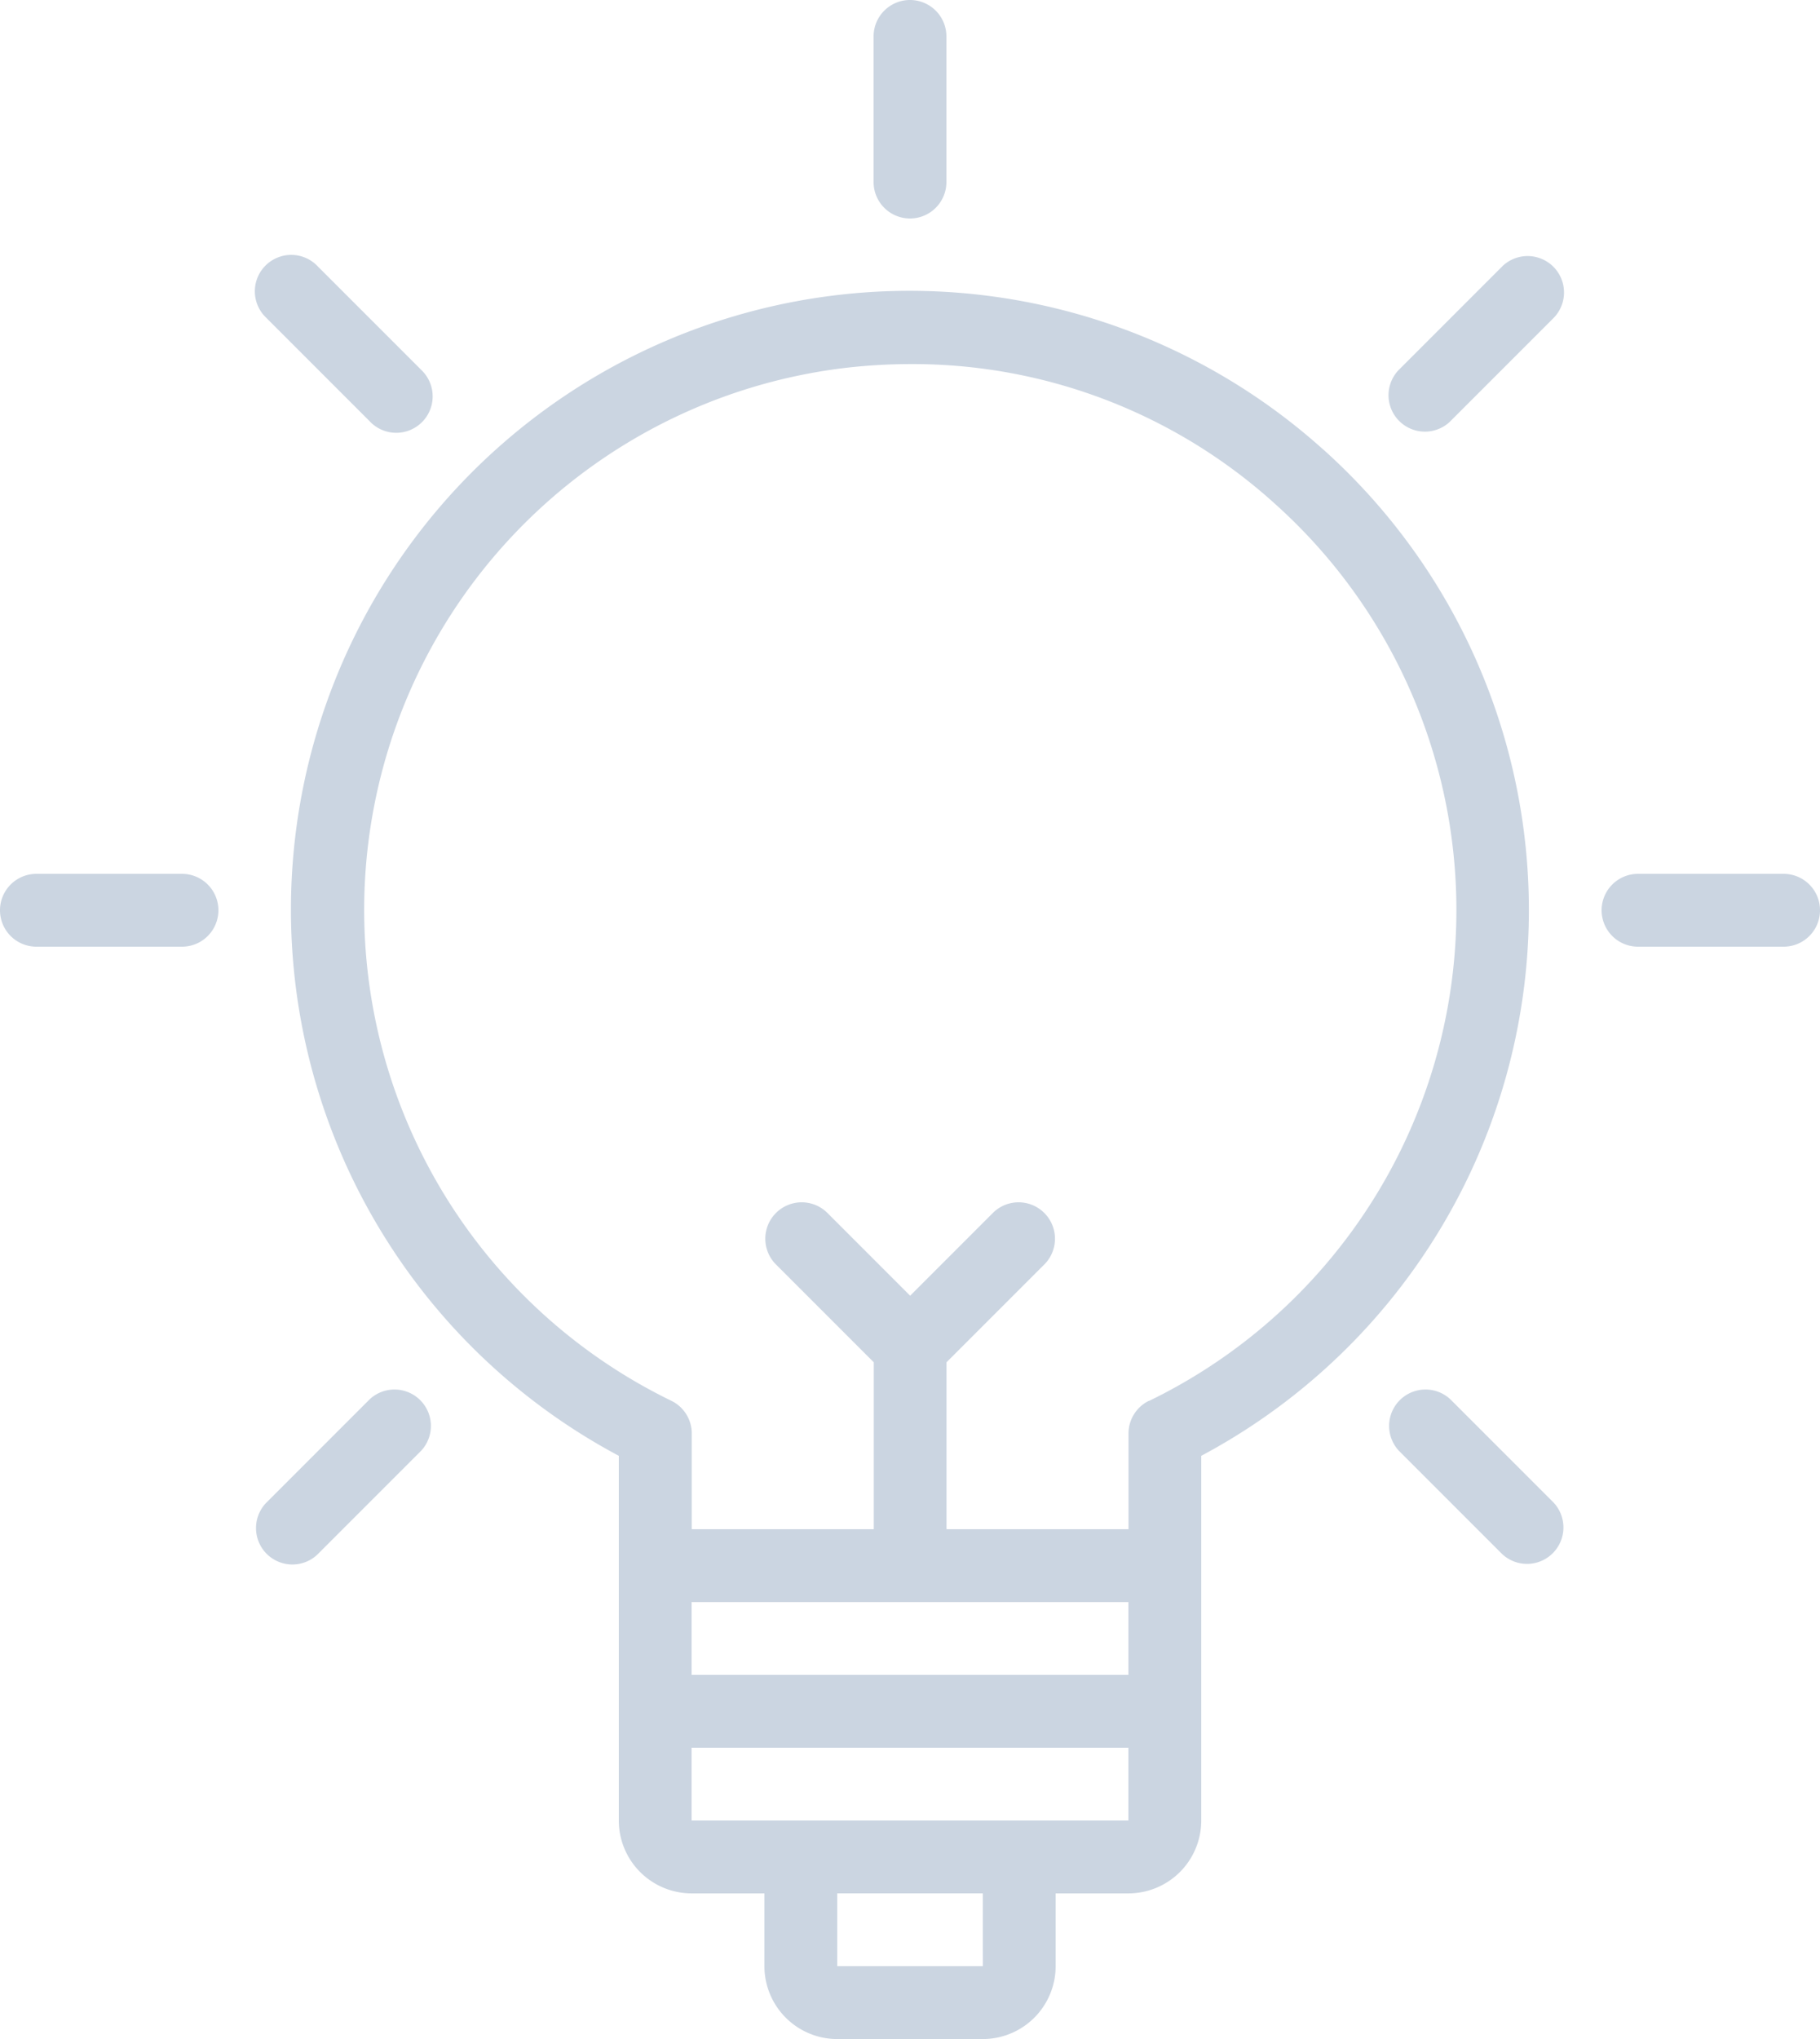 <svg xmlns="http://www.w3.org/2000/svg" width="89.438" height="100.171" viewBox="0 0 89.438 100.171">
  <g id="icon-creativity" transform="translate(-56 -32)">
    <path id="Path_2644" data-name="Path 2644" d="M170.665,103.686a30.4,30.4,0,1,0-34.586,49.464v17.919a3.581,3.581,0,0,0,3.578,3.578h3.578v3.578a3.581,3.581,0,0,0,3.578,3.578h7.155a3.581,3.581,0,0,0,3.578-3.578v-3.578h3.578a3.581,3.581,0,0,0,3.578-3.578V153.15a30.38,30.38,0,0,0,5.966-49.465Zm-9.543,56.65v3.578H139.657v-3.578Zm-7.152,17.888h-7.158v-3.578h7.156Zm1.786-7.155h-16.1v-3.578h21.465v3.578Zm6.371-20.62a1.787,1.787,0,0,0-1,1.607v4.7h-8.944v-8.2l4.842-4.842a1.789,1.789,0,0,0-2.529-2.529l-4.1,4.1-4.1-4.1a1.789,1.789,0,0,0-2.529,2.529l4.842,4.842v8.2h-8.944v-4.7a1.787,1.787,0,0,0-1-1.607,26.814,26.814,0,0,1,8.663-50.759,28.137,28.137,0,0,1,3.111-.174,26.524,26.524,0,0,1,17.853,6.836,26.8,26.8,0,0,1-6.152,44.1Z" transform="translate(-49.67 -49.63)" fill="#cbd5e1"/>
    <path id="Path_2645" data-name="Path 2645" d="M249.789,42.733a1.789,1.789,0,0,0,1.789-1.789V33.789a1.789,1.789,0,1,0-3.578,0v7.155A1.789,1.789,0,0,0,249.789,42.733Z" transform="translate(-149.07)" fill="#cbd5e1"/>
    <path id="Path_2646" data-name="Path 2646" d="M117.742,96.271a1.789,1.789,0,1,0,2.573-2.485l-.044-.044-5.06-5.06a1.789,1.789,0,1,0-2.573,2.485l.044.044Z" transform="translate(-43.584 -43.584)" fill="#cbd5e1"/>
    <path id="Path_2647" data-name="Path 2647" d="M64.944,224H57.789a1.789,1.789,0,1,0,0,3.578h7.155a1.789,1.789,0,1,0,0-3.578Z" transform="translate(0 -149.07)" fill="#cbd5e1"/>
    <path id="Path_2648" data-name="Path 2648" d="M117.742,337.737l-5.06,5.06a1.789,1.789,0,0,0,2.485,2.573l.044-.044,5.06-5.06a1.789,1.789,0,0,0-2.529-2.529Z" transform="translate(-43.584 -236.985)" fill="#cbd5e1"/>
    <path id="Path_2649" data-name="Path 2649" d="M366.645,88.682l-5.06,5.06a1.789,1.789,0,0,0,2.485,2.573l.044-.044,5.06-5.06a1.789,1.789,0,0,0-2.485-2.573l-.044.044Z" transform="translate(-236.833 -43.584)" fill="#cbd5e1"/>
    <path id="Path_2650" data-name="Path 2650" d="M364.266,337.737a1.789,1.789,0,0,0-2.529,2.529l5.06,5.06a1.789,1.789,0,0,0,2.529-2.529Z" transform="translate(-236.985 -236.985)" fill="#cbd5e1"/>
    <path id="Path_2651" data-name="Path 2651" d="M416.944,224h-7.155a1.789,1.789,0,0,0,0,3.578h7.155a1.789,1.789,0,1,0,0-3.578Z" transform="translate(-273.294 -149.07)" fill="#cbd5e1"/>
  </g>
</svg>
